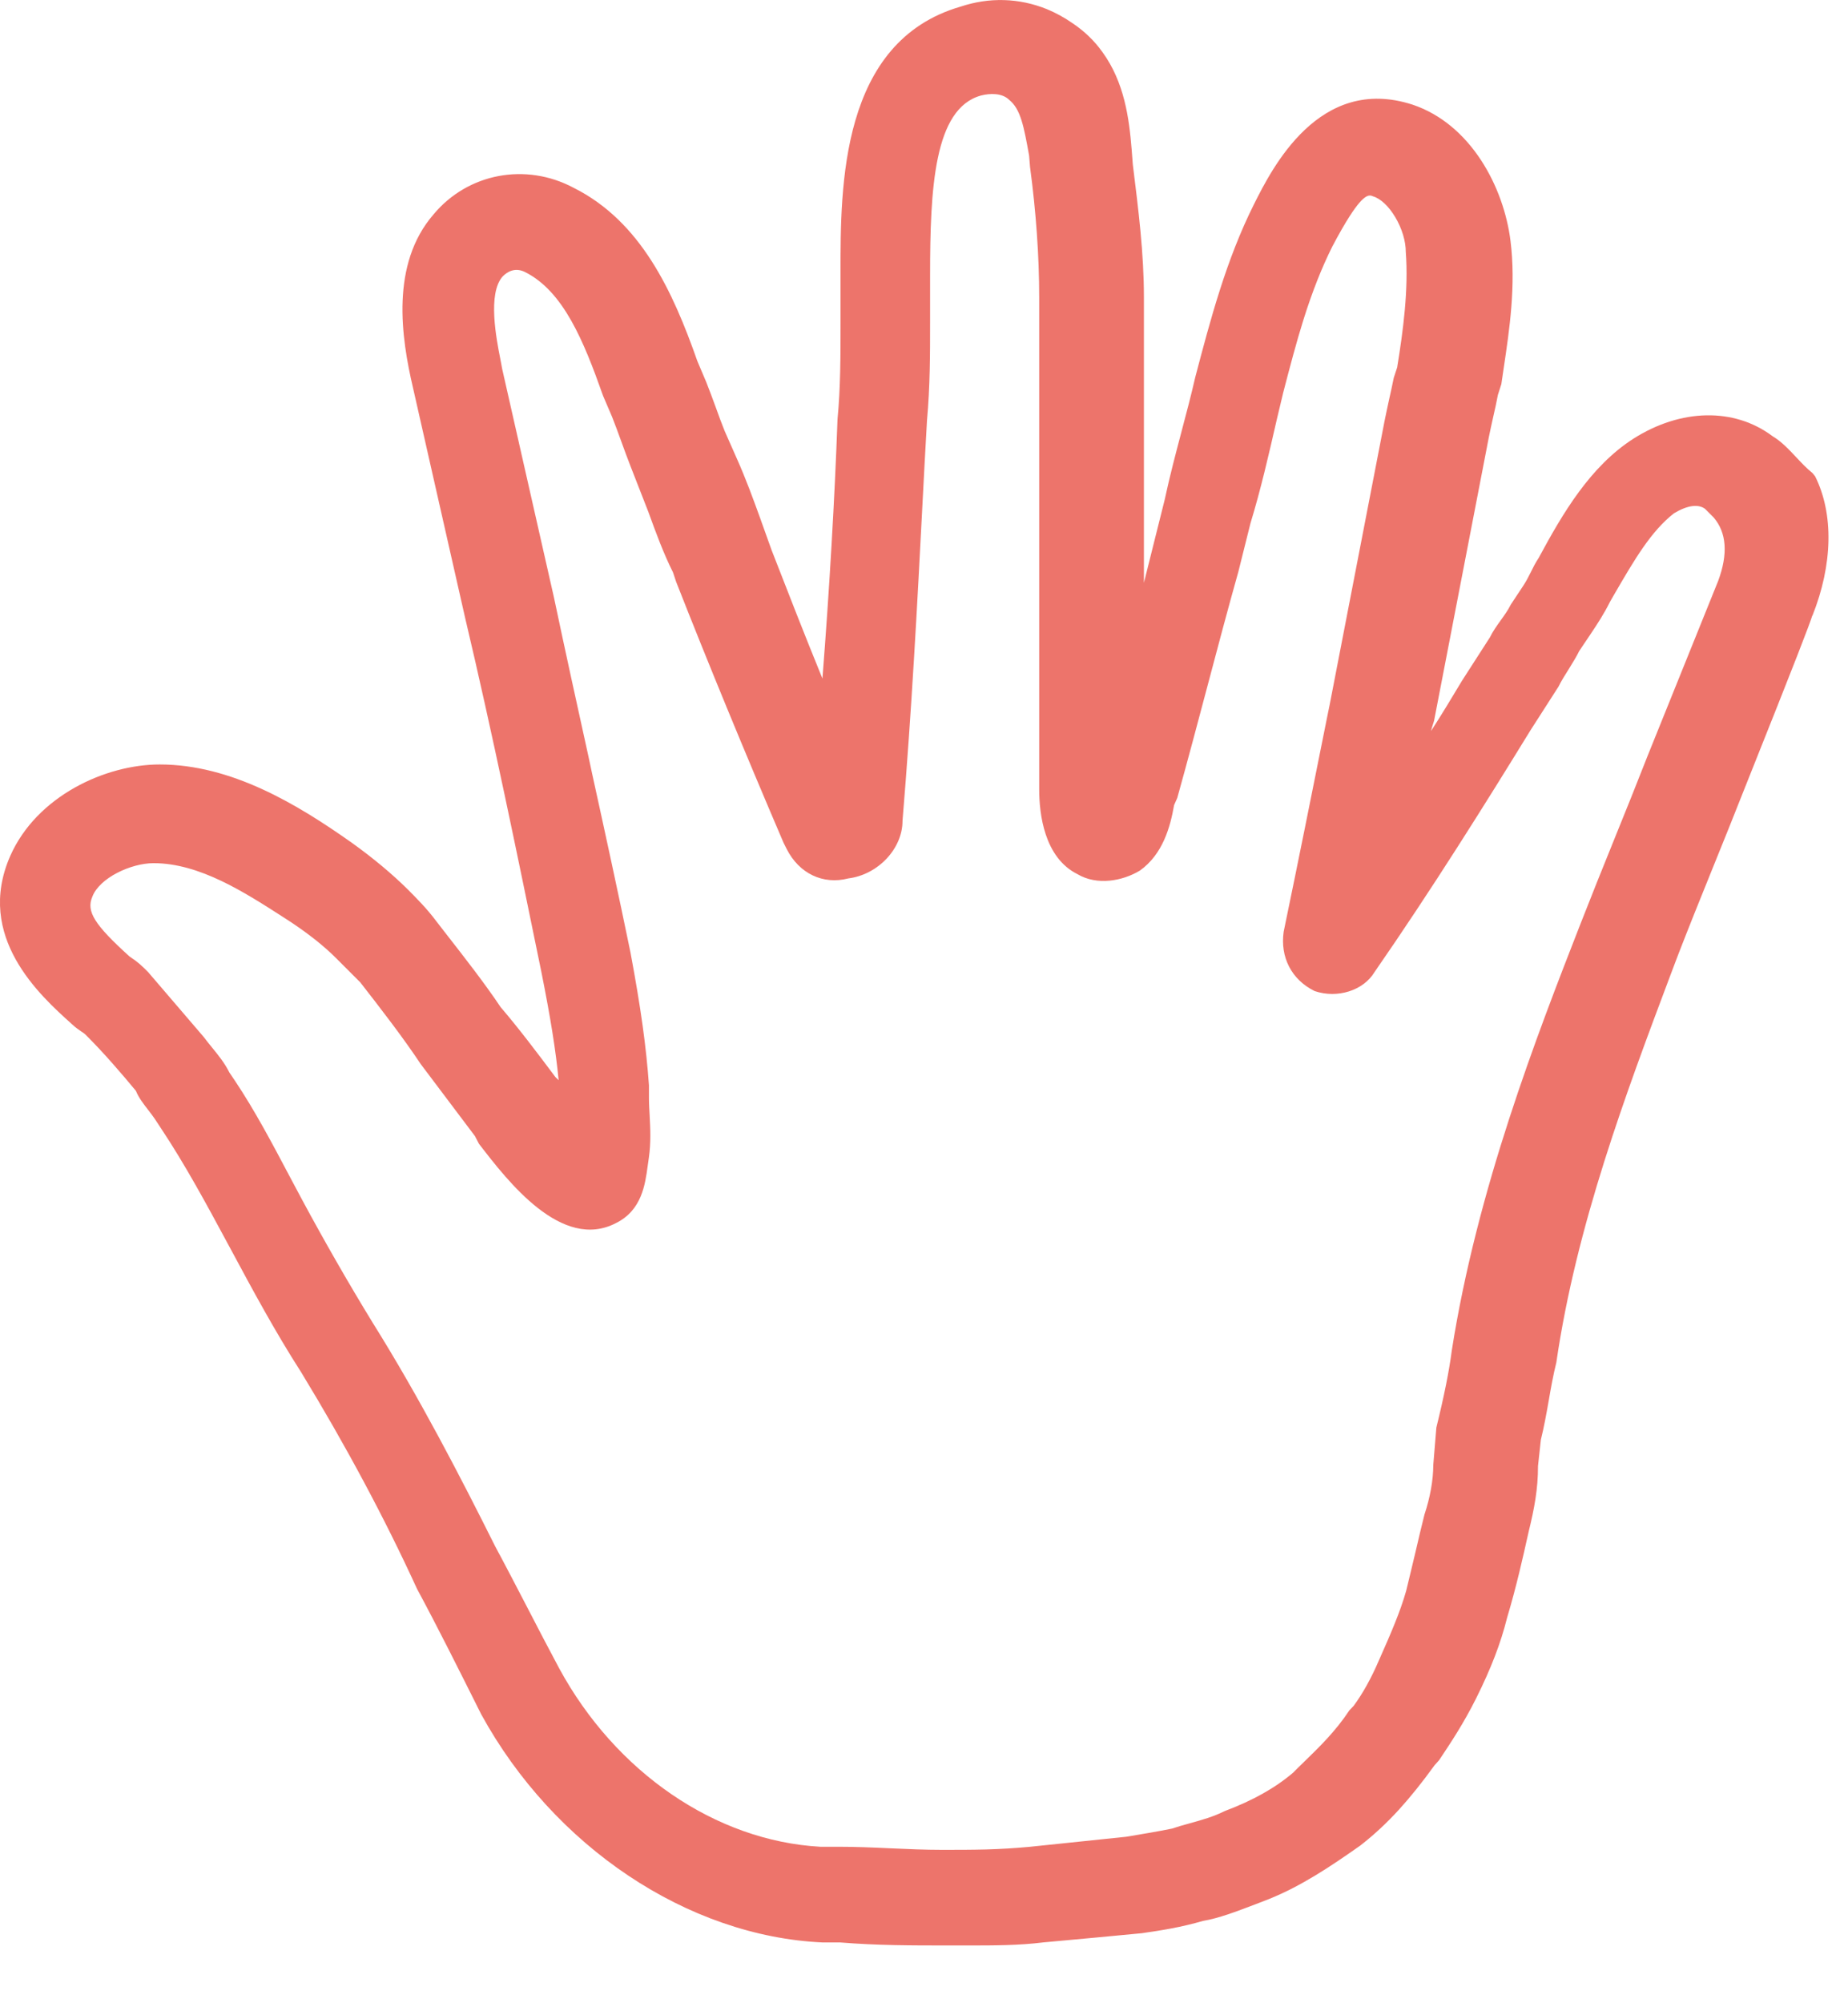 <svg xmlns="http://www.w3.org/2000/svg" width="24" height="26" viewBox="0 0 24 26">
  <path fill="#E63A2D" fill-rule="evenodd" d="M66.002,33.873 C66.335,33.707 66.379,33.373 66.412,33.129 C66.417,33.093 66.421,33.06 66.427,33.024 C66.455,32.826 66.446,32.65 66.437,32.481 C66.433,32.404 66.428,32.329 66.428,32.253 L66.428,32.086 C66.392,31.584 66.323,31.085 66.188,30.362 C66.029,29.589 65.86,28.814 65.691,28.046 L65.644,27.826 C65.491,27.132 65.339,26.441 65.195,25.758 L64.522,22.789 C64.517,22.758 64.509,22.718 64.5,22.671 C64.445,22.393 64.331,21.812 64.527,21.589 C64.588,21.527 64.688,21.466 64.819,21.531 C65.319,21.782 65.582,22.43 65.832,23.137 L65.949,23.41 C65.988,23.509 66.028,23.617 66.067,23.725 C66.107,23.835 66.147,23.945 66.187,24.047 L66.421,24.646 C66.518,24.913 66.619,25.188 66.74,25.428 L66.782,25.554 C67.201,26.619 67.669,27.755 68.175,28.936 L68.215,29.016 C68.377,29.338 68.688,29.486 69.017,29.401 C69.406,29.352 69.722,29.012 69.721,28.653 C69.84,27.223 69.914,25.82 69.978,24.584 C69.999,24.18 70.019,23.799 70.039,23.456 C70.079,23.014 70.079,22.605 70.079,22.174 L70.079,21.579 C70.079,20.443 70.13,19.409 70.739,19.24 C70.859,19.209 71.016,19.206 71.106,19.296 C71.256,19.416 71.297,19.643 71.365,20.019 L71.377,20.167 C71.455,20.745 71.496,21.329 71.496,21.856 L71.496,28.245 C71.496,28.563 71.561,29.13 71.992,29.345 C72.247,29.497 72.579,29.435 72.804,29.299 C73.1,29.088 73.198,28.737 73.248,28.449 L73.289,28.357 C73.427,27.863 73.555,27.379 73.684,26.894 C73.813,26.407 73.942,25.92 74.083,25.419 L74.24,24.791 C74.374,24.353 74.479,23.894 74.581,23.448 L74.665,23.096 C74.752,22.762 74.835,22.446 74.929,22.146 C75.044,21.782 75.163,21.48 75.302,21.201 C75.389,21.036 75.464,20.905 75.53,20.803 C75.728,20.496 75.79,20.531 75.833,20.549 C75.879,20.562 75.93,20.594 75.98,20.64 C76.029,20.685 76.078,20.748 76.121,20.82 C76.206,20.963 76.257,21.128 76.257,21.271 C76.294,21.759 76.223,22.289 76.145,22.769 L76.101,22.903 C76.081,23.003 76.061,23.093 76.041,23.182 C76.022,23.271 76.002,23.36 75.982,23.46 L75.268,27.149 L75.233,27.32 C75.046,28.255 74.859,29.187 74.671,30.093 C74.624,30.422 74.772,30.715 75.073,30.863 C75.371,30.964 75.708,30.854 75.85,30.618 C76.591,29.549 77.291,28.431 77.876,27.479 L78.24,26.912 C78.277,26.837 78.325,26.761 78.373,26.685 C78.424,26.602 78.476,26.519 78.509,26.45 L78.669,26.212 C78.744,26.099 78.83,25.97 78.91,25.809 L78.971,25.703 C79.223,25.27 79.44,24.896 79.74,24.662 C79.917,24.556 80.056,24.54 80.143,24.604 L80.255,24.716 C80.424,24.913 80.444,25.191 80.313,25.542 L79.4,27.804 C79.261,28.16 79.113,28.527 78.964,28.894 C78.815,29.262 78.667,29.629 78.528,29.985 C77.96,31.439 77.183,33.43 76.854,35.531 C76.82,35.794 76.756,36.114 76.654,36.528 L76.614,37.015 C76.614,37.207 76.574,37.433 76.499,37.659 C76.46,37.811 76.423,37.973 76.385,38.135 C76.343,38.31 76.302,38.485 76.262,38.647 C76.184,38.922 76.062,39.203 75.91,39.545 C75.807,39.786 75.695,39.984 75.58,40.14 L75.524,40.199 C75.342,40.474 75.135,40.673 74.936,40.867 C74.884,40.917 74.834,40.966 74.793,41.008 C74.56,41.206 74.274,41.367 73.905,41.506 C73.757,41.58 73.608,41.621 73.45,41.665 C73.369,41.687 73.289,41.71 73.222,41.733 C73.046,41.769 72.838,41.804 72.627,41.839 L71.37,41.97 C71.175,41.988 70.989,41.999 70.804,42.004 C70.617,42.009 70.431,42.009 70.234,42.009 L70.231,42.009 C70.015,42.009 69.789,41.999 69.562,41.989 C69.333,41.978 69.103,41.969 68.883,41.969 L68.652,41.969 C67.294,41.892 65.996,41.004 65.262,39.653 C65.126,39.399 64.989,39.136 64.852,38.871 C64.711,38.6 64.57,38.328 64.431,38.07 C63.989,37.186 63.453,36.147 62.838,35.164 C62.532,34.665 62.218,34.118 61.929,33.582 L61.762,33.269 C61.539,32.847 61.308,32.41 61.05,32.025 L60.979,31.92 C60.918,31.797 60.838,31.699 60.754,31.596 C60.72,31.554 60.685,31.511 60.645,31.458 L59.923,30.616 C59.842,30.535 59.797,30.49 59.682,30.414 C59.226,30.001 59.117,29.828 59.199,29.639 C59.291,29.394 59.702,29.203 59.994,29.203 C60.591,29.203 61.174,29.579 61.69,29.911 L61.79,29.976 C62.023,30.132 62.217,30.287 62.366,30.437 L62.679,30.75 C62.949,31.097 63.227,31.455 63.465,31.812 L64.168,32.745 L64.22,32.845 C64.597,33.335 65.297,34.242 66.002,33.873 M81.573,24.182 L81.539,24.14 C81.46,24.077 81.393,24.004 81.327,23.934 C81.233,23.834 81.137,23.731 81.021,23.662 C80.522,23.287 79.828,23.302 79.211,23.695 C78.652,24.055 78.296,24.66 77.984,25.239 C77.941,25.304 77.909,25.368 77.877,25.433 C77.85,25.487 77.822,25.542 77.786,25.597 L77.62,25.848 C77.584,25.921 77.538,25.984 77.492,26.048 C77.44,26.121 77.386,26.196 77.349,26.273 L76.989,26.832 C76.858,27.05 76.725,27.272 76.584,27.489 C76.596,27.445 76.609,27.401 76.624,27.356 L77.337,23.667 C77.356,23.572 77.376,23.485 77.395,23.399 C77.416,23.307 77.437,23.214 77.453,23.126 L77.498,22.985 L77.528,22.781 C77.604,22.275 77.689,21.702 77.617,21.127 C77.53,20.429 77.102,19.61 76.341,19.357 C75.129,18.967 74.517,20.19 74.286,20.65 C73.924,21.373 73.721,22.144 73.522,22.899 C73.469,23.131 73.408,23.361 73.346,23.595 C73.27,23.883 73.191,24.181 73.126,24.485 L72.856,25.564 L72.856,21.856 C72.856,21.292 72.786,20.73 72.712,20.136 L72.697,19.941 C72.664,19.535 72.603,19.068 72.316,18.674 C72.212,18.528 72.081,18.403 71.93,18.302 C71.823,18.227 71.71,18.166 71.594,18.118 C71.234,17.973 70.847,17.962 70.475,18.086 C68.914,18.538 68.915,20.415 68.916,21.536 L68.916,22.214 C68.916,22.602 68.916,23.041 68.877,23.439 C68.84,24.473 68.773,25.627 68.681,26.807 C68.447,26.235 68.231,25.68 68.02,25.138 L67.875,24.733 C67.783,24.479 67.688,24.217 67.568,23.949 L67.412,23.596 C67.372,23.498 67.333,23.391 67.294,23.282 C67.253,23.172 67.213,23.061 67.172,22.959 L67.057,22.688 C66.737,21.777 66.321,20.873 65.449,20.437 C64.826,20.106 64.076,20.248 63.63,20.783 C63.069,21.431 63.21,22.379 63.364,23.035 L64.039,26.012 C64.396,27.519 64.718,29.091 65.03,30.611 C65.15,31.212 65.218,31.634 65.255,32.02 L65.213,31.979 C64.98,31.668 64.738,31.347 64.502,31.072 C64.294,30.761 64.032,30.426 63.779,30.102 L63.666,29.956 C63.543,29.792 63.42,29.669 63.297,29.545 C63.093,29.343 62.848,29.138 62.566,28.936 C61.856,28.435 61.003,27.922 60.074,27.922 C59.372,27.922 58.48,28.329 58.134,29.107 C57.671,30.158 58.521,30.921 58.929,31.288 L58.954,31.31 C58.979,31.334 59.014,31.359 59.05,31.384 C59.073,31.398 59.101,31.417 59.112,31.43 C59.349,31.665 59.584,31.94 59.765,32.158 C59.801,32.248 59.865,32.329 59.926,32.408 C59.955,32.446 59.984,32.483 60.009,32.52 L60.088,32.64 C60.402,33.111 60.684,33.633 60.956,34.138 L61.002,34.223 C61.269,34.72 61.572,35.283 61.911,35.81 C62.492,36.764 62.997,37.707 63.416,38.622 C63.687,39.124 63.961,39.674 64.228,40.207 L64.249,40.249 C65.191,41.968 66.929,43.131 68.684,43.211 L68.912,43.211 C69.394,43.25 69.839,43.25 70.311,43.25 L70.589,43.25 C70.905,43.25 71.231,43.25 71.552,43.21 C71.989,43.17 72.426,43.13 72.829,43.091 C73.087,43.054 73.344,43.013 73.625,42.931 C73.83,42.897 74.05,42.812 74.306,42.715 L74.484,42.646 C74.903,42.477 75.28,42.225 75.665,41.954 C75.845,41.814 76.011,41.66 76.172,41.483 C76.319,41.321 76.468,41.136 76.63,40.912 L76.69,40.845 C76.847,40.61 77.008,40.367 77.169,40.046 C77.365,39.653 77.49,39.328 77.573,38.995 C77.693,38.594 77.775,38.228 77.853,37.878 C77.926,37.582 77.975,37.322 77.974,37.028 L78.011,36.687 C78.051,36.527 78.082,36.356 78.112,36.186 C78.141,36.019 78.17,35.852 78.212,35.684 C78.472,33.901 79.119,32.185 79.689,30.669 L79.793,30.394 C79.934,30.03 80.085,29.656 80.236,29.283 C80.382,28.923 80.528,28.562 80.665,28.213 C81.348,26.504 81.502,26.101 81.536,25.99 L81.538,25.991 C81.803,25.327 81.816,24.668 81.573,24.182" opacity=".7" transform="translate(-58 -18)"/>
</svg>
